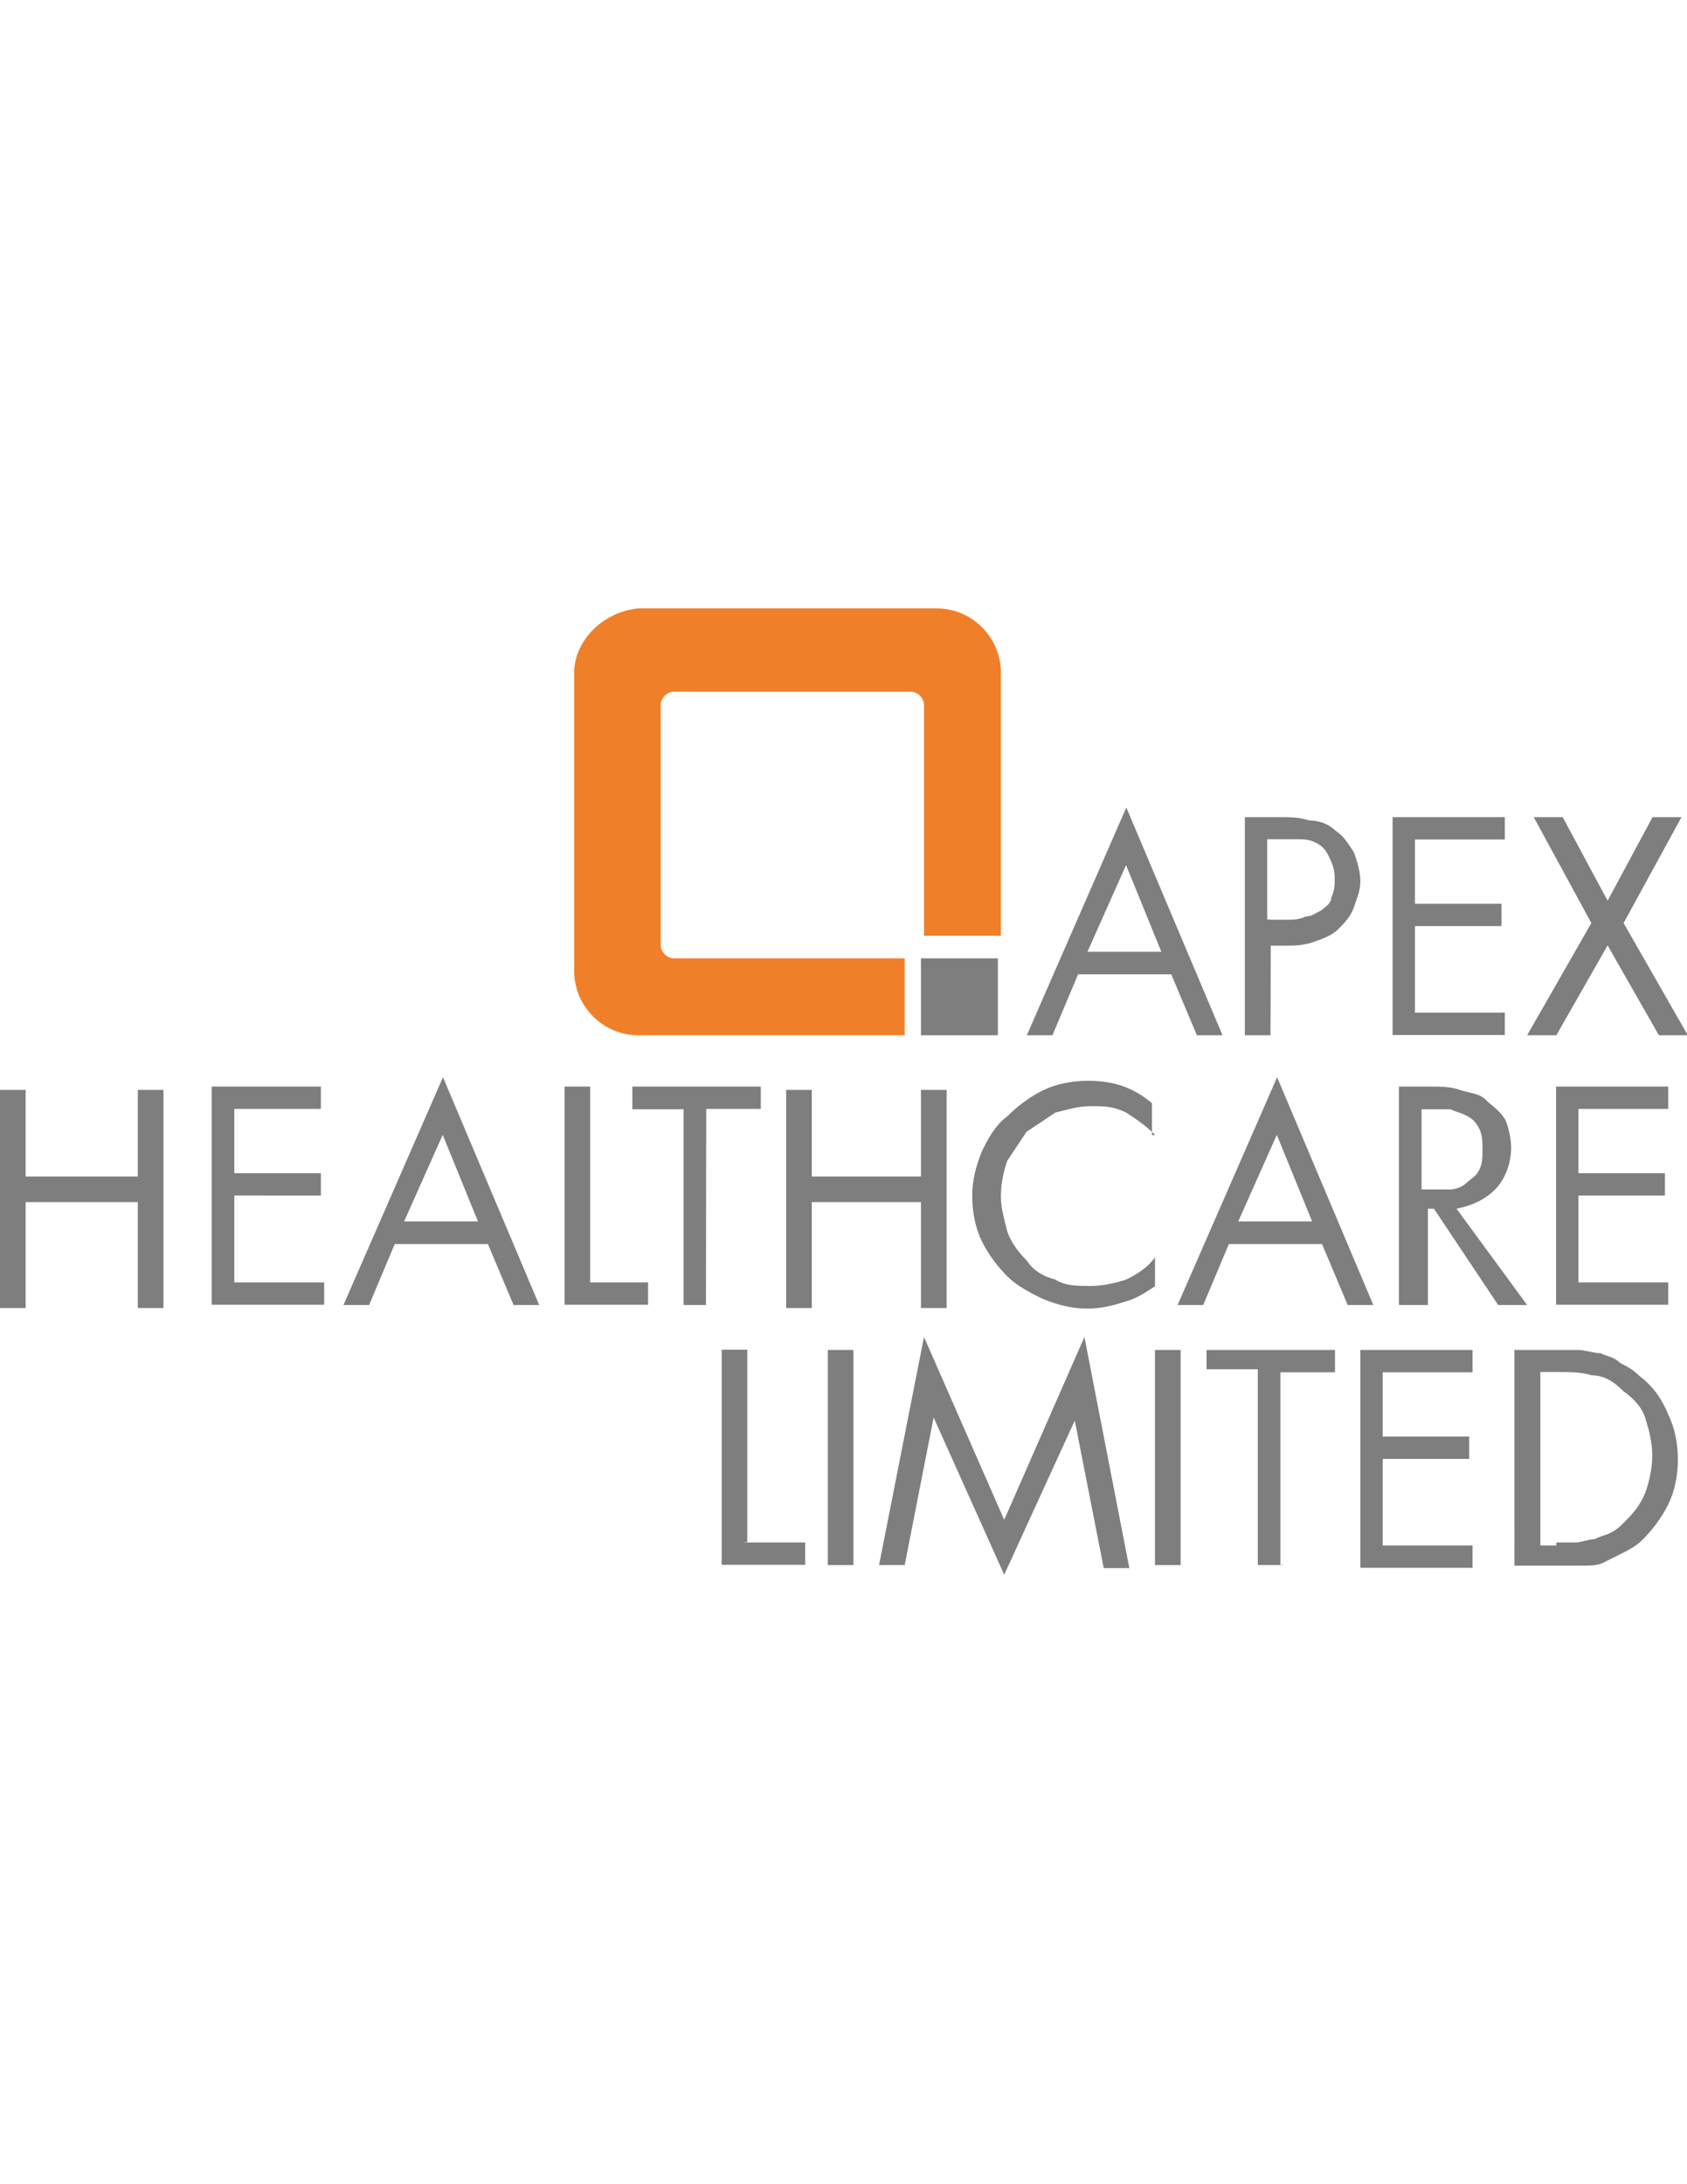 <?xml version="1.0" encoding="utf-8"?>
<!-- Generator: Adobe Illustrator 18.0.0, SVG Export Plug-In . SVG Version: 6.00 Build 0)  -->
<!DOCTYPE svg PUBLIC "-//W3C//DTD SVG 1.1//EN" "http://www.w3.org/Graphics/SVG/1.1/DTD/svg11.dtd">
<svg version="1.1" id="Layer_1" xmlns="http://www.w3.org/2000/svg" xmlns:xlink="http://www.w3.org/1999/xlink" x="0px" y="0px"
	 viewBox="0 0 612 792" enable-background="new 0 0 612 792" xml:space="preserve">
<g>
	<g>
		<path fill="#7E7E7E" d="M391.1,353.3l-9.3,22.1h-9.3l36.1-82.6l34.9,82.6h-9.3l-9.3-22.1H391.1z M408.5,313.7l-14,31.4h26.8
			L408.5,313.7z"/>
		<path fill="#7E7E7E" d="M460.9,375.4h-9.3v-79.1h12.8c3.5,0,7,0,10.5,1.2c3.5,0,7,1.2,9.3,3.5c3.5,2.3,4.7,4.7,7,8.1
			c1.2,3.5,2.3,7,2.3,10.5c0,3.5-1.2,5.8-2.3,9.3c-1.2,3.5-3.5,5.8-5.8,8.1s-5.8,3.5-9.3,4.7c-3.5,1.2-7,1.2-9.3,1.2h-5.8
			L460.9,375.4L460.9,375.4z M460.9,333.5h5.8c2.3,0,4.7,0,7-1.2c2.3,0,3.5-1.2,5.8-2.3c1.2-1.2,3.5-2.3,3.5-4.7
			c1.2-2.3,1.2-4.7,1.2-7c0-3.5-1.2-5.8-2.3-8.1c-1.2-2.3-2.3-3.5-4.7-4.7c-2.3-1.2-4.7-1.2-7-1.2s-4.7,0-7,0h-3.5v29.1H460.9z"/>
		<path fill="#7E7E7E" d="M505.2,296.3h40.7v8.1h-32.6v23.3h31.4v8.1h-31.4v31.4h32.6v8.1h-40.7V296.3z"/>
		<path fill="#7E7E7E" d="M556.4,296.3h10.5l16.3,30.3l16.3-30.3h10.5l-21,38.4l23.3,40.7h-10.5l-18.6-32.6l-18.6,32.6H554
			l23.3-40.7L556.4,296.3z"/>
	</g>
	<g>
		<path fill="#7E7E7E" d="M50,426.6v-31.4h9.3v79.1H50v-38.4H9.3v38.4H0v-79.1h9.3v31.4H50z"/>
		<path fill="#7E7E7E" d="M75.7,394h40.7v8.1H85v23.3h31.4v8.1H85V465h32.6v8.1H76.8V394H75.7z"/>
		<path fill="#7E7E7E" d="M143.2,451.1l-9.3,22.1h-9.3l36.1-82.6l34.9,82.6h-9.3l-9.3-22.1H143.2z M160.6,411.5l-14,31.4h26.8
			L160.6,411.5z"/>
		<path fill="#7E7E7E" d="M213,465h22.1v8.1h-30.3V394h9.3v71H213z"/>
		<path fill="#7E7E7E" d="M256.1,473.2h-8.1v-71h-18.6V394h46.6v8.1h-19.8L256.1,473.2L256.1,473.2z"/>
		<path fill="#7E7E7E" d="M334.1,426.6v-31.4h9.3v79.1h-9.3v-38.4h-39.6v38.4h-9.3v-79.1h9.3v31.4H334.1z"/>
		<path fill="#7E7E7E" d="M419,411.5c-3.5-3.5-7-5.8-10.5-8.1c-4.7-2.3-8.1-2.3-12.8-2.3c-4.7,0-8.1,1.2-12.8,2.3
			c-3.5,2.3-7,4.7-10.5,7c-2.3,3.5-4.7,7-7,10.5c-1.2,3.5-2.3,8.1-2.3,12.8c0,4.7,1.2,8.1,2.3,12.8c1.2,3.5,3.5,7,7,10.5
			c2.3,3.5,5.8,5.8,10.5,7c3.5,2.3,8.1,2.3,12.8,2.3c4.7,0,9.3-1.2,12.8-2.3c4.7-2.3,8.1-4.7,10.5-8.1v10.5c-3.5,2.3-7,4.7-11.6,5.8
			c-3.5,1.2-8.1,2.3-12.8,2.3c-5.8,0-10.5-1.2-16.3-3.5c-4.7-2.3-9.3-4.7-12.8-8.1c-3.5-3.5-7-8.1-9.3-12.8
			c-2.3-4.7-3.5-10.5-3.5-16.3c0-5.8,1.2-10.5,3.5-16.3c2.3-4.7,4.7-9.3,9.3-12.8c3.5-3.5,8.1-7,12.8-9.3c4.7-2.3,10.5-3.5,16.3-3.5
			c9.3,0,16.3,2.3,23.3,8.1v11.6H419z"/>
		<path fill="#7E7E7E" d="M445.8,451.1l-9.3,22.1h-9.3l36.1-82.6l34.9,82.6h-9.3l-9.3-22.1H445.8z M463.2,411.5l-14,31.4h26.8
			L463.2,411.5z"/>
		<path fill="#7E7E7E" d="M516.8,473.2h-9.3V394h11.6c3.5,0,7,0,10.5,1.2c3.5,1.2,7,1.2,9.3,3.5c2.3,2.3,4.7,3.5,7,7
			c1.2,2.3,2.3,7,2.3,10.5c0,5.8-2.3,11.6-5.8,15.1c-3.5,3.5-8.1,5.8-14,7l25.6,34.9h-10.5l-23.3-34.9H518v34.9H516.8z M516.8,431.3
			h2.3c2.3,0,4.7,0,7,0c2.3,0,4.7-1.2,5.8-2.3c1.2-1.2,3.5-2.3,4.7-4.7c1.2-2.3,1.2-4.7,1.2-7c0-3.5,0-5.8-1.2-8.1
			c-1.2-2.3-2.3-3.5-4.7-4.7c-2.3-1.2-3.5-1.2-5.8-2.3c-2.3,0-4.7,0-8.1,0h-2.3v29.1H516.8z"/>
		<path fill="#7E7E7E" d="M564.5,394h40.7v8.1h-32.6v23.3h31.4v8.1h-31.4V465h32.6v8.1h-40.7V394z"/>
	</g>
	<g>
		<path fill="#7E7E7E" d="M270,559.3h22.1v8.1h-30.3v-78h9.3v69.8H270z"/>
		<path fill="#7E7E7E" d="M309.6,567.5h-9.3v-78h9.3V567.5z"/>
		<path fill="#7E7E7E" d="M335.2,484.8l29.1,66.3l29.1-66.3l16.3,83.8h-9.3l-10.5-53.5l0,0L364.3,571l-25.6-57l0,0l-10.5,53.5h-9.3
			L335.2,484.8z"/>
		<path fill="#7E7E7E" d="M428.3,567.5H419v-78h9.3V567.5z"/>
		<path fill="#7E7E7E" d="M465.6,567.5h-9.3v-71h-18.6v-7h46.6v8.1h-19.8v69.8H465.6z"/>
		<path fill="#7E7E7E" d="M493.5,489.5h40.7v8.1h-32.6v23.3h31.4v8.1h-31.4v31.4h32.6v8.1h-40.7V489.5z"/>
		<path fill="#7E7E7E" d="M549.4,489.5h15.1c3.5,0,5.8,0,8.1,0c2.3,0,5.8,1.2,8.1,1.2c2.3,1.2,4.7,1.2,7,3.5c2.3,1.2,4.7,2.3,7,4.7
			c4.7,3.5,8.1,8.1,10.5,14c2.3,4.7,3.5,10.5,3.5,16.3c0,5.8-1.2,11.6-3.5,16.3c-2.3,4.7-5.8,9.3-9.3,12.8c-2.3,2.3-4.7,3.5-7,4.7
			c-2.3,1.2-4.7,2.3-7,3.5c-2.3,1.2-4.7,1.2-8.1,1.2c-2.3,0-5.8,0-9.3,0h-15.1L549.4,489.5L549.4,489.5z M564.5,559.3
			c2.3,0,4.7,0,7,0c2.3,0,4.7-1.2,7-1.2c2.3-1.2,3.5-1.2,5.8-2.3c2.3-1.2,3.5-2.3,5.8-4.7c3.5-3.5,5.8-7,7-10.5
			c1.2-3.5,2.3-8.1,2.3-12.8c0-4.7-1.2-9.3-2.3-12.8c-1.2-4.7-4.7-8.1-8.1-10.5c-3.5-3.5-7-5.8-11.6-5.8c-3.5-1.2-8.1-1.2-12.8-1.2
			h-5.8v62.9h5.8V559.3z"/>
	</g>
	<rect x="334.1" y="347.5" fill="#7E7E7E" width="27.9" height="27.9"/>
	<path fill="#F07F29" d="M208.3,243.9v108.2c0,12.8,10.5,23.3,23.3,23.3h96.6v-27.9h-83.8c-2.3,0-4.7-2.3-4.7-4.7v-87.3
		c0-2.3,2.3-4.7,4.7-4.7h86.1c2.3,0,4.7,2.3,4.7,4.7v83.8h27.9v-95.4c0-12.8-10.5-23.3-23.3-23.3H231.6
		C218.8,221.8,208.3,232.3,208.3,243.9z"/>
</g>
</svg>
